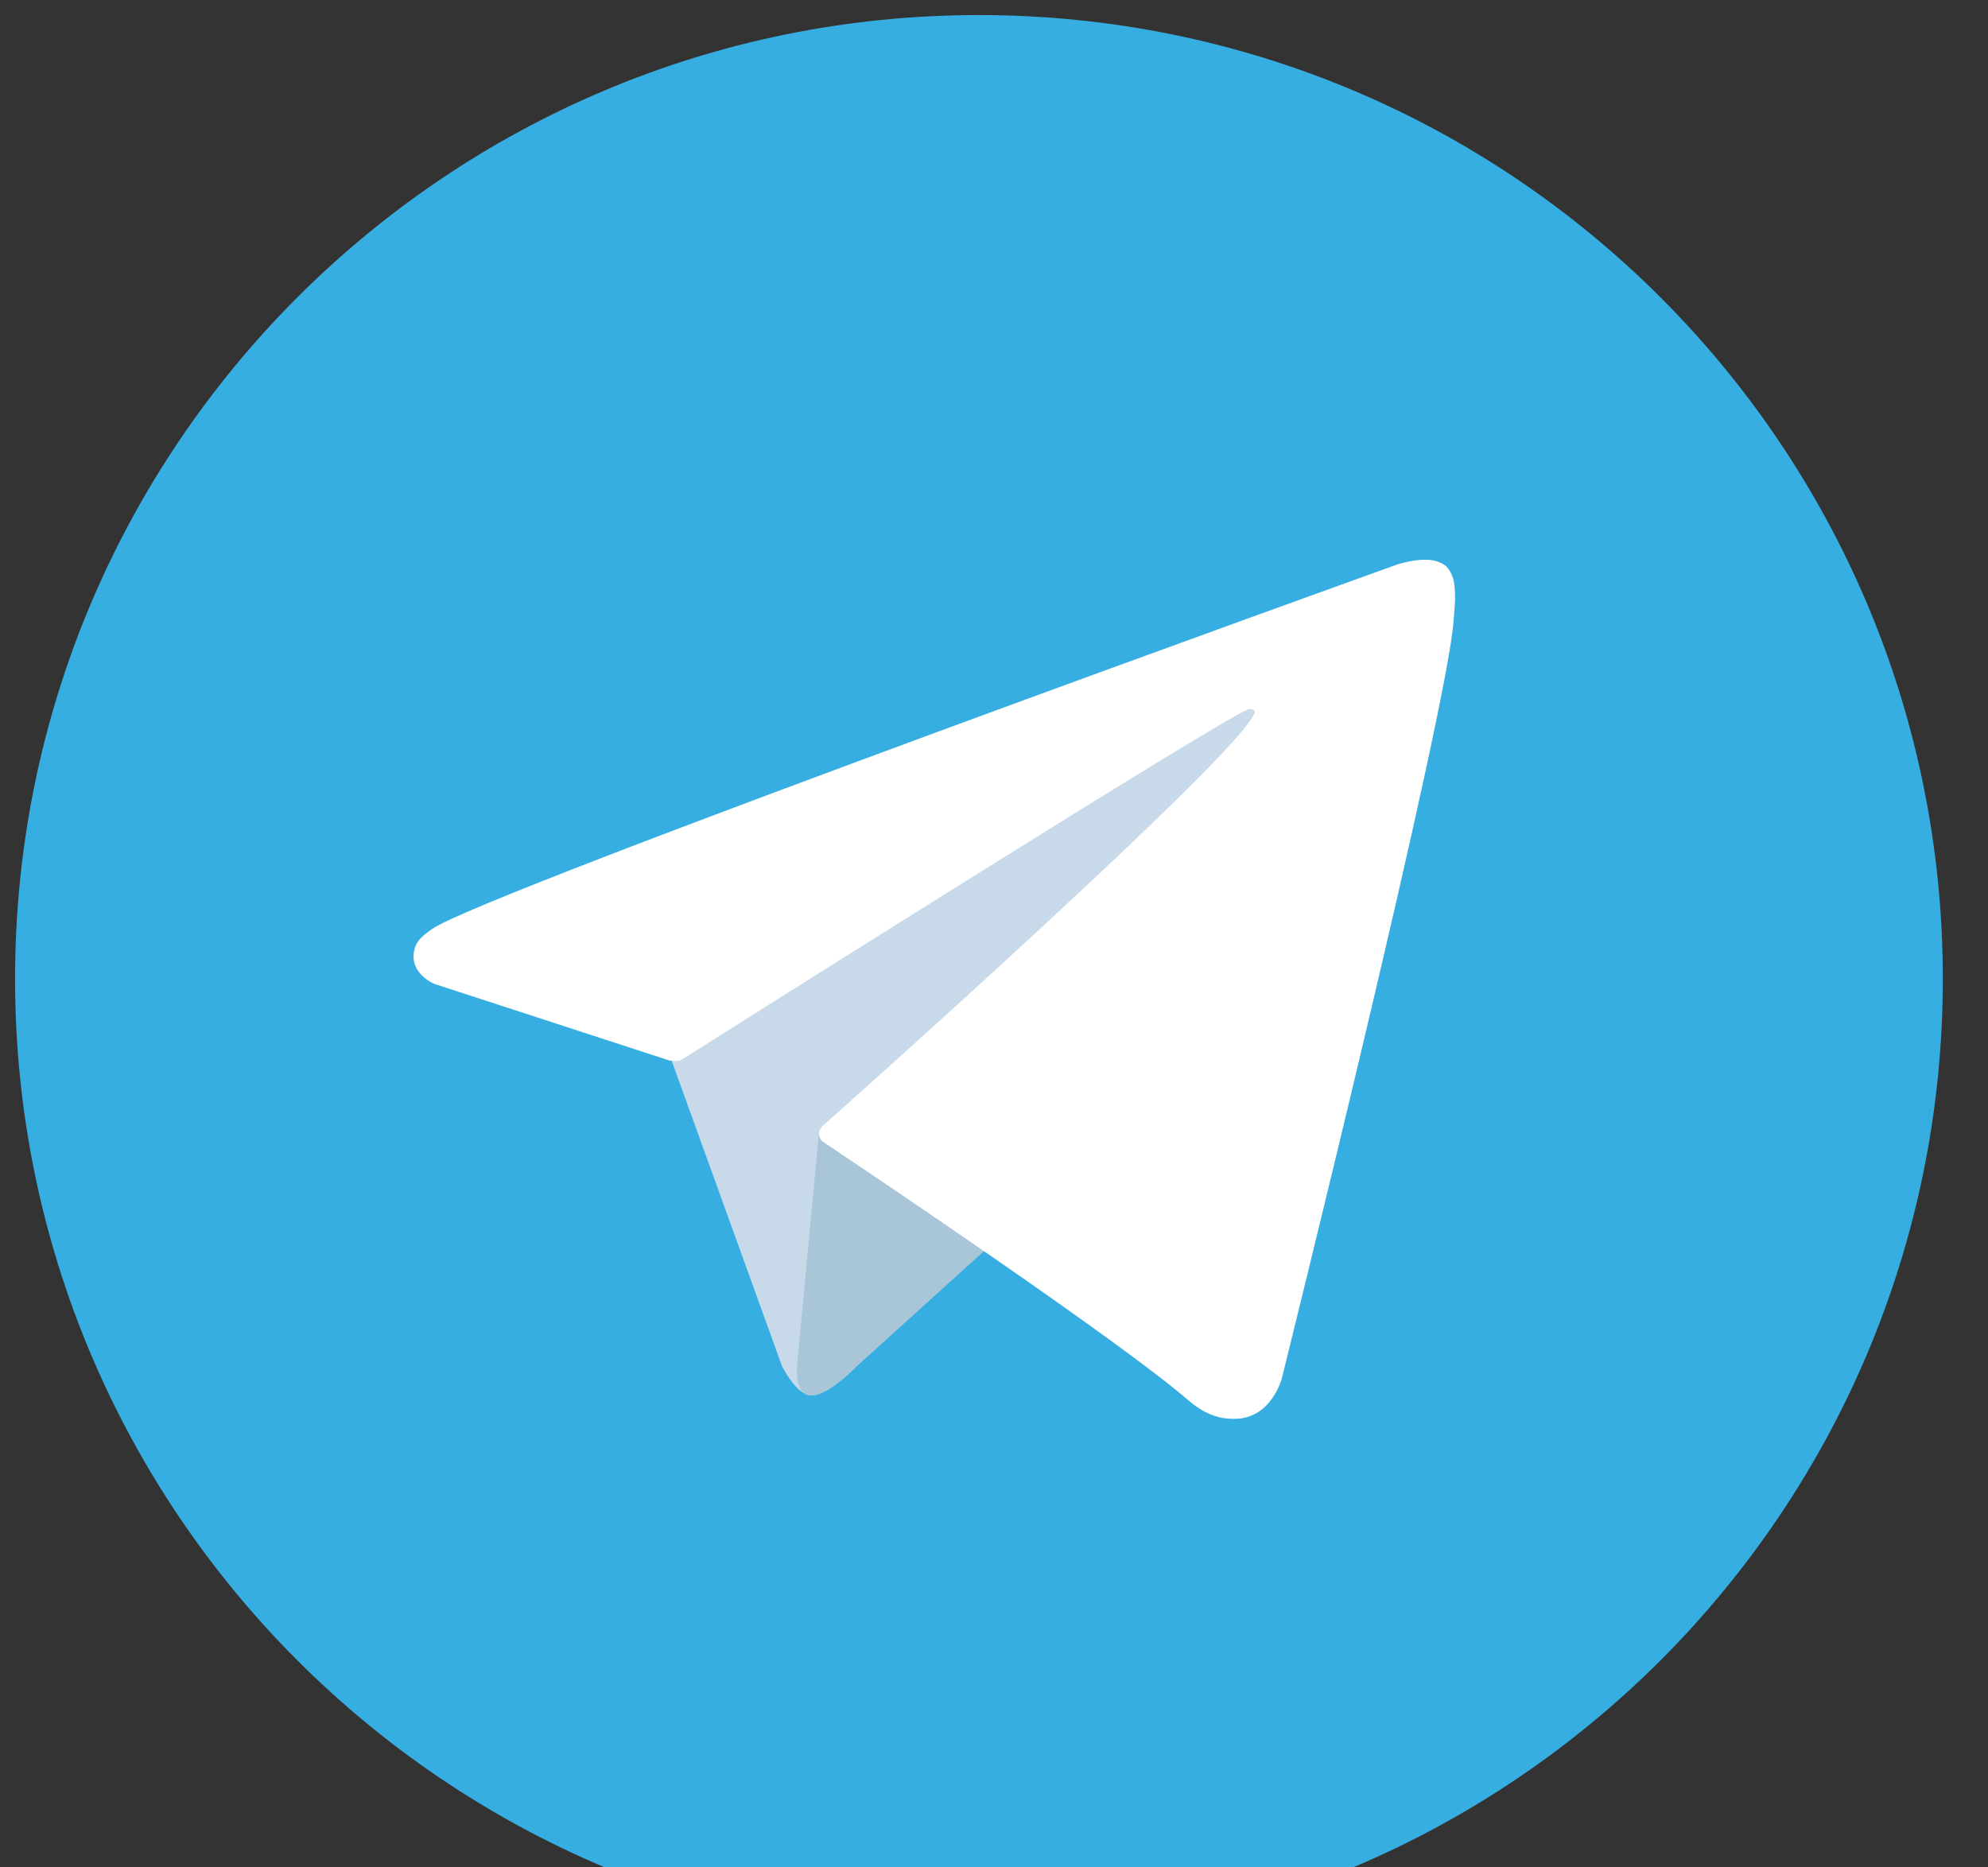<svg xmlns="http://www.w3.org/2000/svg" xmlns:xlink="http://www.w3.org/1999/xlink"
 viewBox="0 0 66 62" fill="#fff" fill-rule="evenodd" stroke="#000" stroke-linecap="round" stroke-linejoin="round"><rect x="0" y="0" width="66" height="62" fill="#333333" stroke="none"/><use xlink:href="#A" x=".5" y=".5"/><symbol id="A" overflow="visible"><g stroke="none" fill-rule="nonzero">
<path d="M0 32c0 17.673 14.327 32 32 32s32-14.327 32-32S49.673 0 32 0 0 14.327 0 32" fill="#37aee2"/>
<path d="M21.661 34.338l3.797 10.508s.475.983.983.983 8.068-7.864 8.068-7.864l8.407-16.237-21.119 9.898z" fill="#c8daea"/><path d="M26.695 37.034l-.729 7.746s-.305 2.373 2.068 0l4.644-4.203" fill="#a9c6d8"/><path d="M21.73 34.712l-7.809-2.545s-.932-.378-.633-1.237c.062-.177.186-.328.559-.588 1.731-1.206 32.028-12.096 32.028-12.096s.856-.288 1.361-.097c.231.088.378.187.503.548.045.132.071.411.068.689-.003.201-.027.386-.045.678-.184 2.978-5.706 25.198-5.706 25.198s-.33 1.3-1.514 1.345c-.432.016-.956-.071-1.582-.61-2.323-1.998-10.352-7.394-12.126-8.58-.1-.067-.129-.154-.146-.239-.025-.125.108-.28.108-.28s13.98-12.427 14.352-13.731c.029-.101-.079-.151-.226-.107-.929.342-17.025 10.506-18.801 11.629-.104.066-.395.023-.395.023"/></g></symbol></svg>